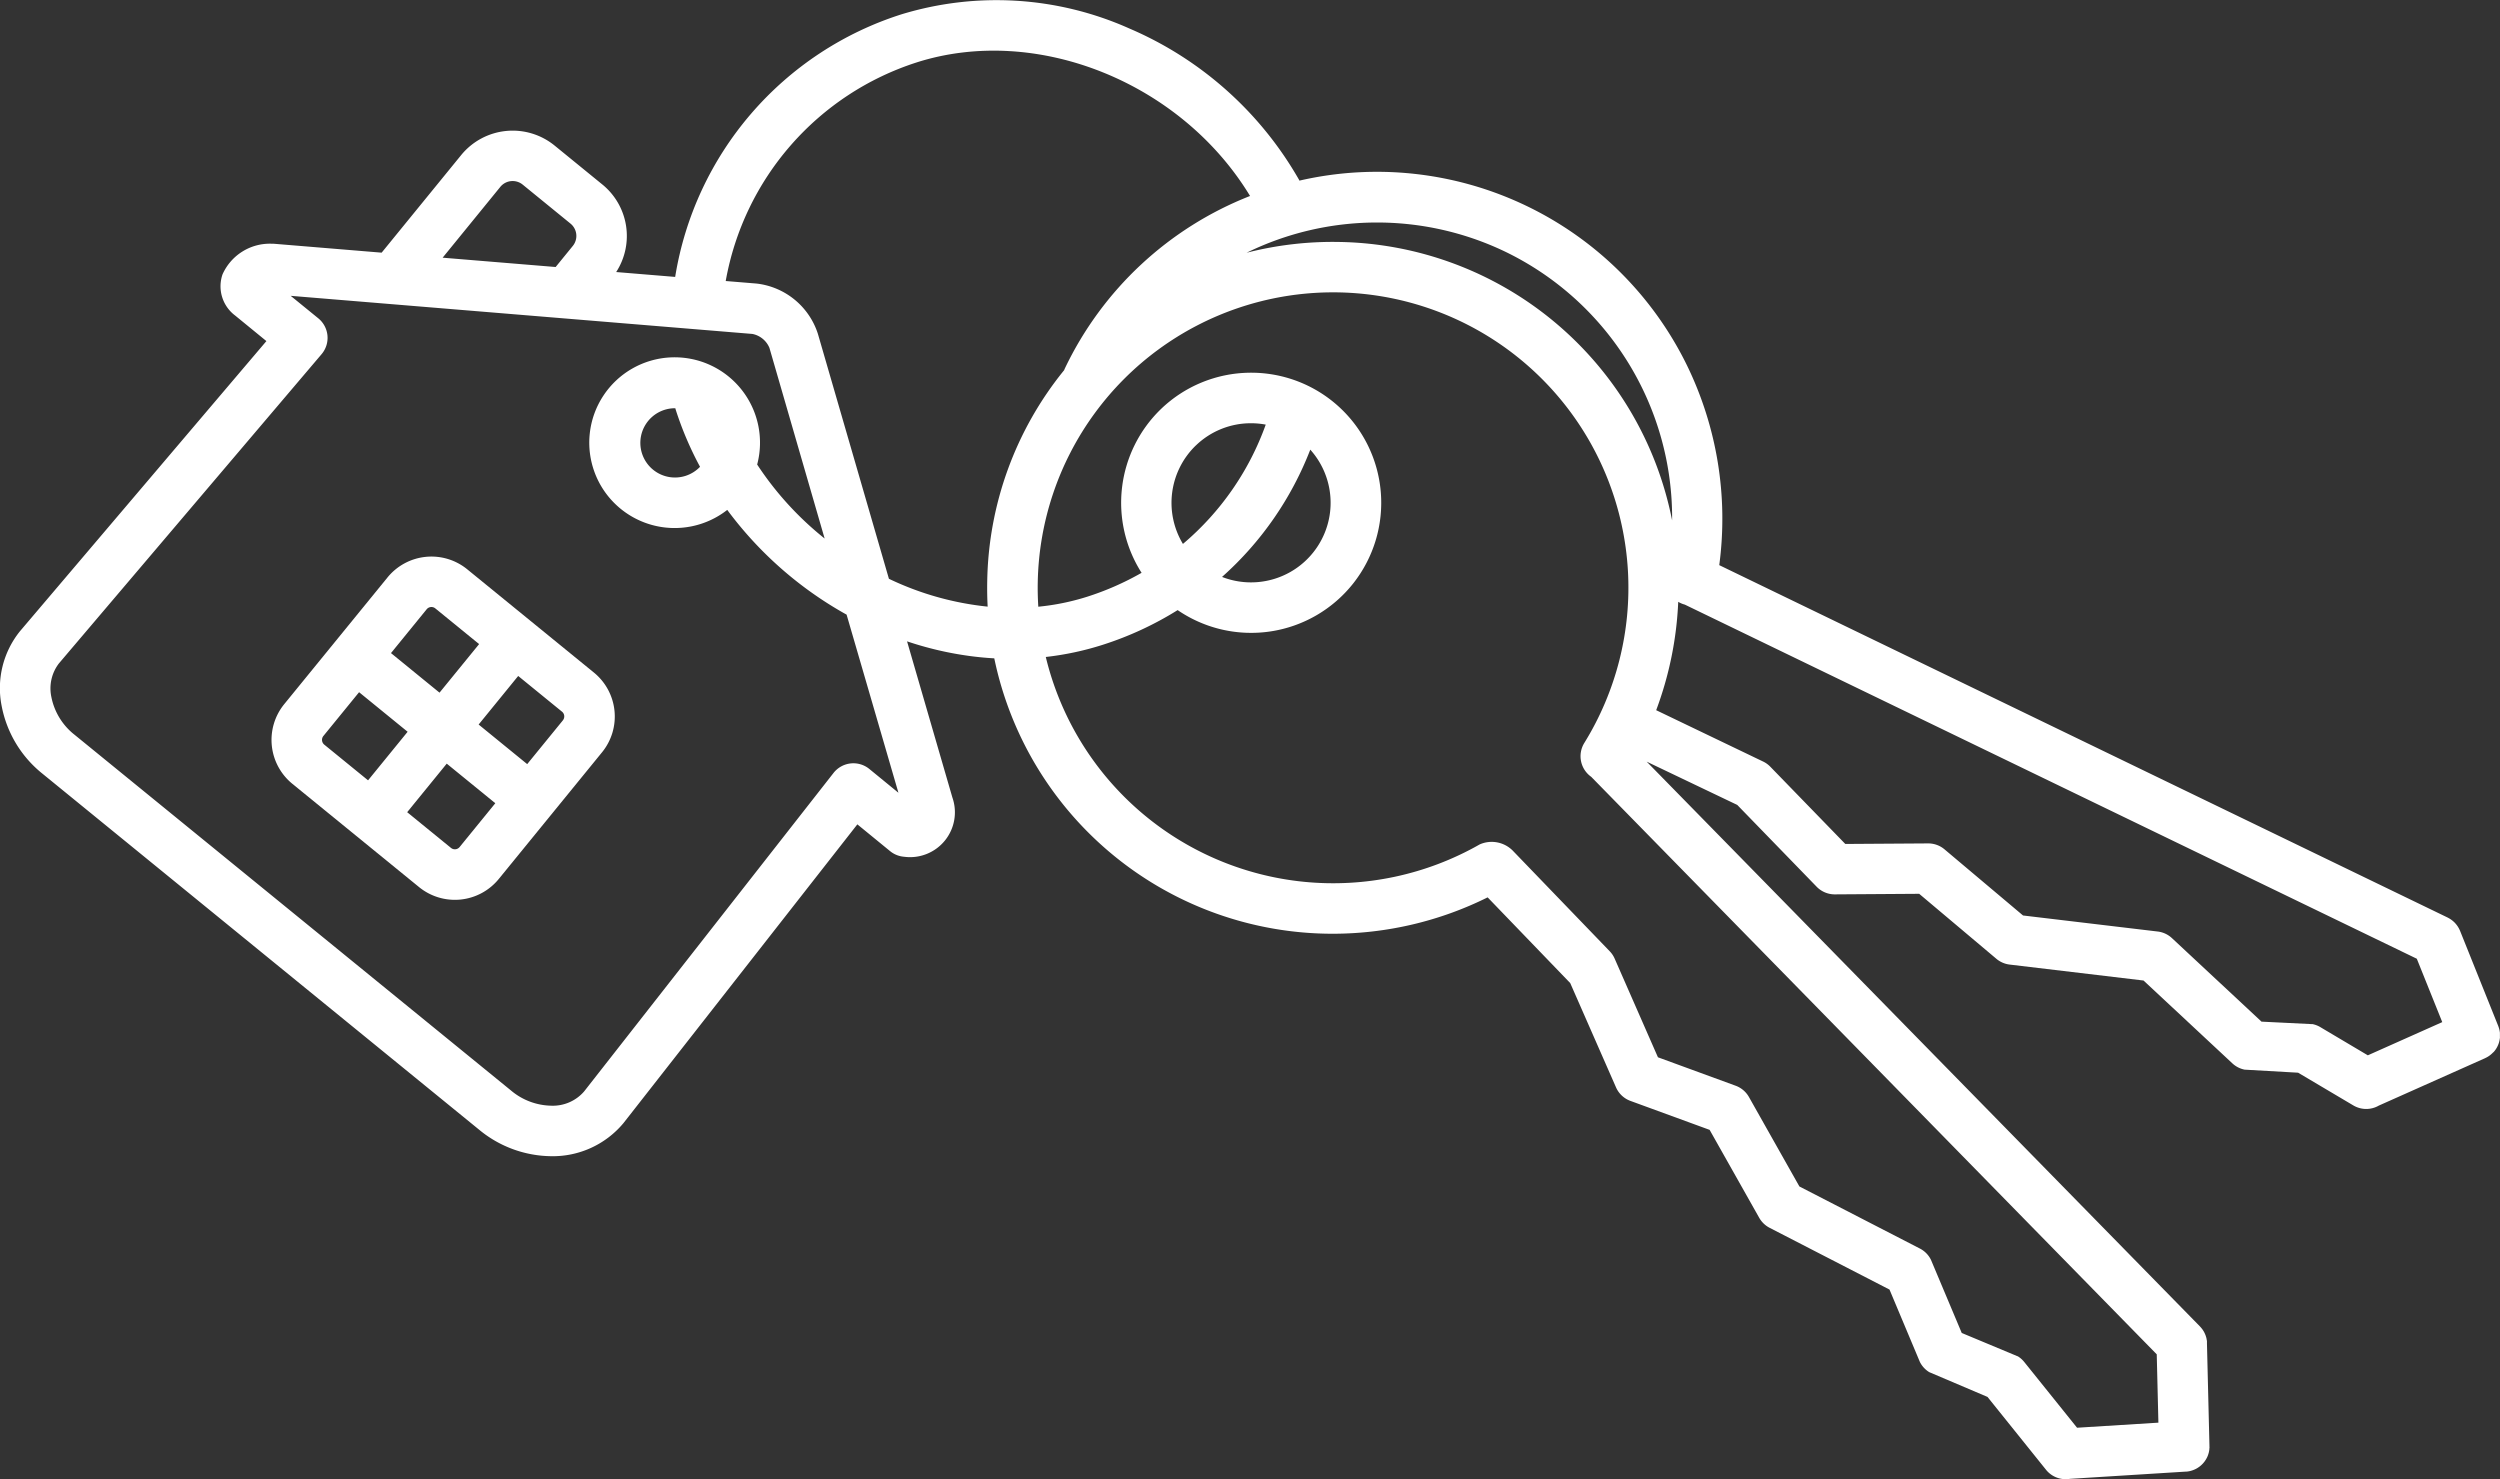 <svg xmlns="http://www.w3.org/2000/svg" width="122.269" height="72.344" viewBox="0 0 122.269 72.344"><rect x="0" y="0" width="122.269" height="72.344" fill="#333333" stroke="none"/><g transform="translate(917 -258)"><g transform="translate(-917 258)"><path d="M726.714,1337.7l-6.194-5.049a2.771,2.771,0,0,0-3.9.4l-5.049,6.194a2.771,2.771,0,0,0,.4,3.9l6.194,5.049a2.771,2.771,0,0,0,3.9-.4l5.049-6.194a2.771,2.771,0,0,0-.4-3.9Zm-8.179-3.092a.3.3,0,0,1,.426-.043l2.14,1.744-1.936,2.375-2.374-1.935Zm-5.115,6.416a.3.3,0,0,1,.066-.222l1.745-2.14,2.374,1.935-1.935,2.375-2.14-1.744A.3.3,0,0,1,713.42,1341.025Zm6.729,5.209a.3.3,0,0,1-.425.043l-2.141-1.745,1.935-2.375,2.375,1.936Zm5.049-6.194-1.745,2.14-2.375-1.936,1.935-2.375,2.141,1.745a.3.3,0,0,1,.043.425Z" transform="translate(-697.669 -1304.808)" fill="#fff"/><path d="M621.961,951.082l.038-.044c.013-.016.025-.033.037-.049s.022-.031.033-.047.022-.035.032-.052.019-.033.028-.05.018-.036.026-.054.016-.035.024-.054.014-.037.021-.055.013-.038.019-.057.01-.037.015-.056.009-.039.013-.059.007-.038.01-.057.006-.04.008-.06,0-.039,0-.058,0-.04,0-.061,0-.04,0-.06,0-.04,0-.06-.005-.041-.008-.062-.006-.039-.01-.058-.009-.042-.015-.063-.01-.038-.016-.057-.014-.041-.021-.062-.008-.024-.013-.037l-1.866-4.651c0-.01-.009-.018-.013-.028s-.018-.04-.028-.06-.017-.034-.027-.051-.021-.036-.032-.054-.021-.034-.033-.05l-.036-.049-.038-.047-.04-.045-.042-.043-.045-.041-.046-.038-.048-.036-.051-.035-.05-.031-.057-.031-.028-.015-35.617-17.232a17.128,17.128,0,0,0-1.589-9.791,16.879,16.879,0,0,0-18.944-9.015c-.008-.016-.015-.031-.023-.047a17.454,17.454,0,0,0-8.275-7.385,15.932,15.932,0,0,0-11.17-.7,16.184,16.184,0,0,0-11.063,12.841l-2.885-.238a3.246,3.246,0,0,0-.674-4.28l-2.339-1.907a3.25,3.25,0,0,0-4.567.465l-3.891,4.774-5.205-.43c-.068-.006-.137-.008-.205-.008a2.532,2.532,0,0,0-2.372,1.5,1.786,1.786,0,0,0,.615,2.011l1.531,1.252-12.04,14.175-.016.019a4.438,4.438,0,0,0-.894,3.64,5.578,5.578,0,0,0,2,3.325L523.44,954.89a5.611,5.611,0,0,0,3.522,1.29,4.5,4.5,0,0,0,3.524-1.611l.015-.019,11.43-14.6,1.6,1.309a1.235,1.235,0,0,0,.68.275,2.193,2.193,0,0,0,2.367-2.9L544.362,931a16.506,16.506,0,0,0,3.03.712q.621.085,1.236.119A16.9,16.9,0,0,0,565.177,945.3a17.03,17.03,0,0,0,7.58-1.779l4.039,4.192,2.239,5.1a1.234,1.234,0,0,0,.707.663l3.872,1.416,2.425,4.3a1.235,1.235,0,0,0,.51.491l5.862,3.02,1.485,3.538a1.235,1.235,0,0,0,.458.5l2.85,1.212,2.862,3.563a1.232,1.232,0,0,0,.963.461,1.251,1.251,0,0,0,.206-.017l5.668-.354.038,0,.066-.008.058-.01.064-.014.056-.016.06-.02.055-.022.056-.024.054-.027.052-.029.051-.033.048-.033.047-.037.045-.038.043-.041.041-.042.038-.044.038-.047c.012-.015.022-.031.033-.047s.023-.034.034-.051.019-.033.029-.05l.029-.054c.009-.018.016-.035.024-.053s.016-.037.023-.057.013-.038.019-.057.012-.038.017-.057.01-.04.014-.061.008-.039.011-.058.006-.042.008-.064,0-.039.005-.06,0-.043,0-.065,0-.026,0-.039l-.122-5.01c0-.01,0-.021,0-.031s0-.043,0-.065,0-.039-.007-.058-.006-.04-.01-.06-.008-.04-.013-.059-.01-.037-.016-.056-.012-.04-.019-.059-.013-.036-.021-.054-.016-.038-.025-.057-.017-.034-.026-.052-.02-.037-.031-.054l-.03-.048q-.018-.027-.038-.053l-.033-.043c-.015-.018-.03-.036-.046-.053l-.022-.025-27.065-27.628L584.965,939l3.882,4a1.234,1.234,0,0,0,.886.375h.008l4.122-.028,3.775,3.179a1.234,1.234,0,0,0,.649.282l6.548.78,4.344,4.051a1.234,1.234,0,0,0,.6.308l2.616.149,2.7,1.6a1.233,1.233,0,0,0,1.247.009l5.19-2.315.035-.018.058-.029.052-.03.054-.035.048-.035.048-.039.045-.04.043-.042Zm-48.382-39.158a14.45,14.45,0,0,1,8.2,13.161,16.883,16.883,0,0,0-16.265-13.618,17,17,0,0,0-4.546.527A14.493,14.493,0,0,1,573.579,911.924Zm-49.11-3.151a.778.778,0,0,1,1.094-.111l2.339,1.907a.777.777,0,0,1,.111,1.094l-.838,1.029-5.527-.456Zm19.471,29.632-1.422-1.163a1.234,1.234,0,0,0-1.753.195l-12.2,15.579a2.022,2.022,0,0,1-1.6.694,3.138,3.138,0,0,1-1.962-.734l-21.363-17.413a3.111,3.111,0,0,1-1.128-1.843,2.01,2.01,0,0,1,.37-1.641l12.845-15.123a1.234,1.234,0,0,0-.16-1.755l-1.351-1.1,22.581,1.864a1.141,1.141,0,0,1,.834.682l2.7,9.324a15.554,15.554,0,0,1-3.3-3.619,4.175,4.175,0,1,0-1.463,2.219,18.376,18.376,0,0,0,5.691,5.041l.146.081ZM533.011,919.6h.018c.006.025.012.05.02.075a16.431,16.431,0,0,0,1.188,2.788,1.694,1.694,0,1,1-1.226-2.864Zm10.465,8.344L540,915.956a3.578,3.578,0,0,0-3-2.455l-1.507-.124a13.766,13.766,0,0,1,9.344-10.693c5.877-1.874,12.94.988,16.3,6.534a16.856,16.856,0,0,0-9.054,8.428c-.015.03-.027.061-.039.092a16.788,16.788,0,0,0-3.761,10.328q-.012.621.021,1.236A14.619,14.619,0,0,1,543.475,927.94Zm55.2,38.021-2.732-1.14-1.508-3.583a1.235,1.235,0,0,0-.539-.546l-5.893-3.036-2.467-4.374a1.234,1.234,0,0,0-.651-.553l-3.8-1.391-2.116-4.823a1.232,1.232,0,0,0-.241-.361l-4.747-4.926a1.452,1.452,0,0,0-1.615-.3,14.461,14.461,0,0,1-21.22-9.168,14.427,14.427,0,0,0,2.775-.592,16.276,16.276,0,0,0,3.674-1.7,6.362,6.362,0,1,0-.819-9.831,6.371,6.371,0,0,0-.945,8.007,13.809,13.809,0,0,1-2.66,1.169,11.6,11.6,0,0,1-2.391.489c-.025-.4-.035-.793-.027-1.194a14.445,14.445,0,1,1,26.729,7.86,1.234,1.234,0,0,0,.34,1.654l0,0,27.658,28.244.081,3.342-3.978.248-2.59-3.224A1.233,1.233,0,0,0,598.678,965.961Zm-40.191-44.543a3.872,3.872,0,0,1,2.7-1.089,3.946,3.946,0,0,1,.719.067,13.669,13.669,0,0,1-4.05,5.835A3.9,3.9,0,0,1,558.487,921.418Zm5.6.205a3.893,3.893,0,0,1-4.318,6.222A16.124,16.124,0,0,0,564.083,921.623Zm49,28.094-2.48-.122-4.381-4.085a1.235,1.235,0,0,0-.7-.323l-6.582-.784-3.841-3.235a1.234,1.234,0,0,0-.8-.29H594.3l-4.051.027-3.669-3.779a1.237,1.237,0,0,0-.352-.253L581,934.367a17.194,17.194,0,0,0,1.078-5.3,1.23,1.23,0,0,0,.322.136l0,0,35.8,17.319,1.245,3.1-3.64,1.624-2.327-1.381A1.237,1.237,0,0,0,613.086,949.717Z" transform="translate(-500 -899.633)" fill="#fff"/></g></g></svg>